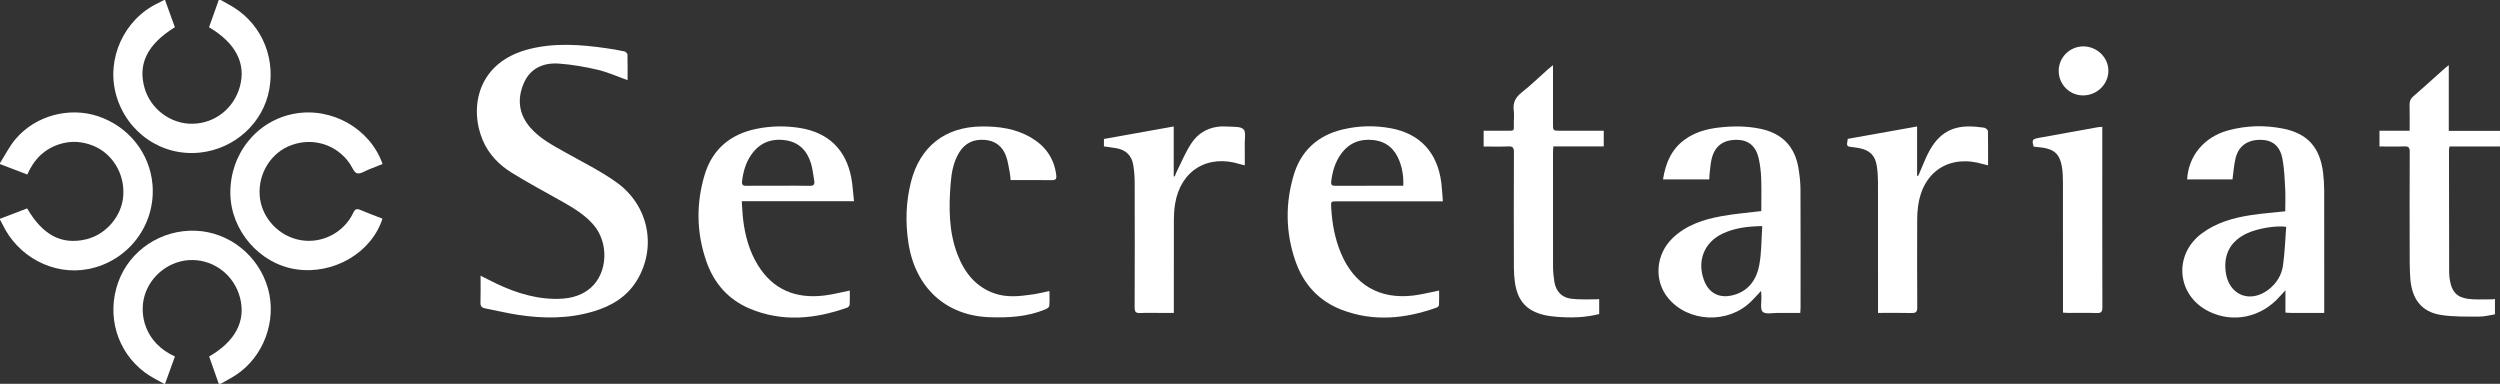 <?xml version="1.0" encoding="utf-8"?>
<!-- Generator: Adobe Illustrator 27.2.0, SVG Export Plug-In . SVG Version: 6.00 Build 0)  -->
<svg version="1.1" id="Layer_1" xmlns="http://www.w3.org/2000/svg" xmlns:xlink="http://www.w3.org/1999/xlink" x="0px" y="0px"
	 viewBox="0 0 1920.01 294.76" style="enable-background:new 0 0 1920.01 294.76;" xml:space="preserve">
<rect x="0" y="0" width="1920.01" height="294.76" fill="#333333" stroke="none"/>
<style type="text/css">
	.st0{fill:#FFFFFF;}
</style>
<path class="st0" d="M1920,112.5c-12.85,0-25.7,0-38.72,0c-0.19,0.95-0.45,1.65-0.45,2.34c0.02,31.61,0.05,63.21,0.13,94.82
	c0.01,1.98,0.31,3.98,0.64,5.95c1.38,8.2,5.22,12.66,13.5,13.85c5.98,0.86,12.16,0.36,18.26,0.44c0.84,0.01,1.68-0.16,2.77-0.28
	c0,3.89,0,7.59,0,11.79c-4.01,0.62-8.04,1.77-12.06,1.74c-9.83-0.06-19.8,0.26-29.45-1.28c-14.87-2.36-22.44-12.16-23.54-28.56
	c-0.5-7.47-0.43-14.98-0.44-22.47c-0.05-24.74-0.08-49.47,0.05-74.21c0.02-3.29-0.87-4.35-4.2-4.21
	c-6.23,0.25-12.47,0.07-19.04,0.07c0-4.03,0-7.8,0-12.1c7.61,0,15.15,0,23.17,0c0-6.97,0.12-13.44-0.05-19.9
	c-0.07-2.73,0.71-4.62,2.82-6.45c8.03-6.95,15.87-14.11,23.79-21.18c0.92-0.82,1.9-1.56,3.5-2.86c0,17.08,0,33.46,0,50.48
	c13.44,0,26.38,0,39.33,0C1920,104.5,1920,108.5,1920,112.5z"/>
<path class="st0" d="M169.5,0c1.82,1.02,3.61,2.08,5.46,3.04c24.08,12.52,36.76,38.64,31.85,65.67
	c-4.64,25.57-26.28,45.42-52.81,48.43c-29.46,3.35-56.59-15.12-64.79-44.11c-7.86-27.78,6.03-58.27,32.17-70.63
	c1.57-0.74,3.08-1.6,4.62-2.4c0.25,0,0.5,0,0.75,0c2.53,7,5.06,13.99,7.56,20.93c-21.14,13-28.62,28.17-23.26,46.76
	c4.63,16.07,20.02,27.56,36.66,27.35c17.22-0.21,31.83-11.62,36.51-28.53c4.91-17.76-3.18-33.47-23.7-45.61
	c0.64-1.78,1.32-3.62,1.98-5.47c1.84-5.14,3.67-10.29,5.5-15.43C168.5,0,169,0,169.5,0z"/>
<path class="st0" d="M0,125.25c3.93-6.17,7.24-12.87,11.92-18.42c15.16-18.01,41.19-24.97,63.33-17.58
	c23.63,7.89,39.83,28.49,41.86,52.45c2.63,30.9-18.46,58.99-49.42,64.95c-26.49,5.1-54.07-9.31-65.92-34.68
	c-0.52-1.11-1.18-2.14-1.77-3.21c0-0.25,0-0.5,0-0.75c6.97-2.66,13.95-5.33,20.85-7.96c11.99,20.57,26.36,28.1,44.99,23.82
	c15.47-3.55,27.7-17.79,28.83-33.55c1.21-16.89-8.39-32.67-23.54-38.57c-7.91-3.08-16.01-3.73-24.24-1.38
	c-12.46,3.56-20.77,11.81-25.92,23.67C13.74,131.25,6.87,128.62,0,126C0,125.75,0,125.5,0,125.25z"/>
<path class="st0" d="M126,294.75c-4.84-2.8-10-5.18-14.47-8.48c-21.72-16.06-29.92-43.95-20.74-69.55
	c8.77-24.47,33-40.56,59.5-39.51c25.82,1.02,48.46,19.15,55.54,44.46c6.91,24.7-3.41,52.47-24.78,66.41
	c-3.72,2.43-7.69,4.46-11.55,6.67c-0.5,0-1,0-1.5,0c-2.46-7.01-4.92-14.01-7.37-20.98c20.11-11.53,28.37-27.35,23.71-45.16
	c-4.45-16.99-19.33-28.75-36.6-28.92c-16.64-0.17-32.03,11.42-36.7,27.37c-4.18,14.3-0.15,36.02,23.3,46.73
	c-2.52,6.97-5.05,13.97-7.59,20.97C126.5,294.75,126.25,294.75,126,294.75z"/>
<path class="st0" d="M481.99,61.57c-8.01-2.86-15.23-6.17-22.81-7.95c-9.8-2.3-19.83-4.07-29.85-4.78
	c-11.8-0.83-21.97,3.39-27,14.93c-5.32,12.2-3.97,23.98,5.01,34.29c7.46,8.56,17.41,13.65,27.1,19.12
	c13.15,7.42,26.84,14.12,39.06,22.86c24.72,17.69,30.99,49.62,15.87,74.95c-7.68,12.86-19.63,19.99-33.55,24.16
	c-19.06,5.71-38.47,5.63-57.92,2.66c-8.51-1.3-16.89-3.38-25.35-4.99c-2.68-0.51-3.63-1.78-3.54-4.58
	c0.21-6.61,0.07-13.22,0.07-20.51c2.29,1.16,4.13,2.07,5.95,3.01c15.79,8.17,32.2,14.34,50.22,14.78
	c10.32,0.25,20.3-1.37,28.42-8.47c13.21-11.54,14.07-34.81,1.98-48.6c-6.54-7.46-14.85-12.53-23.35-17.35
	c-13.14-7.45-26.51-14.53-39.34-22.48c-9.67-5.99-17.61-14.12-22.16-24.81c-10.43-24.49-4.76-60.18,36.1-70.24
	c19.57-4.82,39.19-3.35,58.82-0.53c4.57,0.66,9.14,1.42,13.65,2.39c1,0.21,2.49,1.49,2.52,2.32
	C482.08,48.25,481.99,54.73,481.99,61.57z"/>
<path class="st0" d="M1352.68,162.1c0-8.19,0.22-16.66-0.08-25.12c-0.18-5.09-0.78-10.24-1.88-15.2
	c-2.12-9.54-7.83-14.25-16.56-14.39c-10.28-0.17-16.95,4.44-19.46,14.04c-1.06,4.07-1.24,8.37-1.78,12.56
	c-0.15,1.21-0.15,2.43-0.23,3.79c-11.9,0-23.47,0-35.49,0c1.97-12.54,6.48-23.27,16.92-30.74c7.73-5.54,16.59-8,25.89-9.08
	c10.86-1.26,21.69-1.26,32.44,1.05c16.39,3.52,26,13.61,28.77,30.06c0.91,5.4,1.53,10.92,1.56,16.39
	c0.15,30.37,0.07,60.74,0.06,91.11c0,1.09-0.13,2.19-0.23,3.77c-5.8,0-11.39,0.05-16.98-0.02c-4.1-0.05-9.66,1.26-11.86-0.85
	c-2.13-2.05-0.81-7.7-1-11.77c-0.06-1.18-0.13-2.36-0.24-4.28c-3,3.17-5.36,5.85-7.92,8.34c-17.62,17.15-47.88,15.85-63.34-2.68
	c-11.28-13.52-9.8-33.81,3.54-46.44c10.5-9.94,23.7-14.19,37.47-16.65C1332.1,164.2,1342.08,163.41,1352.68,162.1z M1353.43,173.64
	c-11.42,0.18-21.38,1.45-30.66,5.88c-13.98,6.68-19.54,20.81-14.16,35.51c3.6,9.83,11.35,14.18,21.59,11.84
	c12.41-2.83,18.76-11.84,20.93-23.35C1352.92,193.97,1352.71,184.03,1353.43,173.64z"/>
<path class="st0" d="M1785.01,240.32c-8.86,0-17.32,0.01-25.79-0.01c-1.22,0-2.44-0.13-3.99-0.22c0-5.46,0-10.66,0-17.13
	c-1.88,2.02-3.02,3.19-4.08,4.41c-14.28,16.45-36.25,21.12-55,11.69c-24.48-12.31-27.16-43.48-5.11-59.82
	c11.26-8.35,24.33-12.03,37.91-14.07c8.49-1.28,17.08-1.92,26.14-2.9c0-5.75,0.26-11.72-0.06-17.65
	c-0.41-7.58-0.69-15.26-2.11-22.68c-1.9-9.93-7.71-14.46-16.72-14.55c-10.15-0.1-17.02,4.72-19.32,14.28
	c-1.24,5.16-1.55,10.54-2.32,16.1c-11.46,0-23.14,0-34.83,0c0.99-18.07,13.07-32.65,31.59-37.66c13.71-3.71,27.71-4.12,41.63-1.43
	c19.21,3.71,28.82,14.42,31.21,34.14c0.54,4.45,0.81,8.97,0.82,13.45c0.07,29.62,0.04,59.25,0.04,88.87
	C1785.01,236.62,1785.01,238.11,1785.01,240.32z M1755.8,174.17c-8.35-1.1-22.05,1.34-29.93,4.96
	c-12.61,5.78-18.24,15.87-16.54,29.59c2.21,17.76,18.46,24.63,32.79,13.78c6.14-4.65,10.11-11.05,11.2-18.47
	C1754.75,194.22,1755.02,184.24,1755.8,174.17z"/>
<path class="st0" d="M1108.12,154.61c-2.31,0-3.79,0-5.26,0c-25.24,0-50.47,0-75.71,0c-5.08,0-5.06,0.01-4.78,4.91
	c0.68,12.05,2.79,23.79,7.5,34.98c10.17,24.17,29.36,35.54,55.44,32.48c6.52-0.77,12.92-2.47,19.93-3.85c0,3.62,0.1,7.41-0.09,11.2
	c-0.03,0.68-1.09,1.64-1.88,1.91c-23.98,8.56-48.24,11.01-72.55,1.79c-17.74-6.73-29.64-19.71-35.82-37.52
	c-7.5-21.62-7.88-43.68-1.46-65.6c5.55-18.95,18.35-30.81,37.59-35.44c12.3-2.96,24.77-3.27,37.2-0.95
	c22.4,4.17,35.68,18.56,38.69,41.72C1107.51,144.79,1107.7,149.39,1108.12,154.61z M1077.73,142.65c0.28-6.84-0.65-12.95-2.88-18.83
	c-3.52-9.29-9.95-15.14-20.07-16.26c-10.26-1.13-18.71,2.2-24.85,10.67c-4.59,6.34-6.67,13.6-7.56,21.3
	c-0.31,2.67,0.82,3.17,3.15,3.16c11.74-0.07,23.49-0.03,35.23-0.03C1066.23,142.65,1071.72,142.65,1077.73,142.65z"/>
<path class="st0" d="M652.64,223.15c0,3.51,0.11,7.12-0.08,10.71c-0.05,0.84-0.98,2.09-1.77,2.37c-25.02,8.82-50.22,11.32-75.3,0.65
	c-16.29-6.92-27.15-19.43-32.94-35.99c-7.65-21.87-8.05-44.2-1.47-66.35c5.91-19.89,19.81-31.54,40.07-35.63
	c11.01-2.22,22.09-2.39,33.18-0.63c21.76,3.45,35.46,16.65,39.49,38.37c1.06,5.7,1.35,11.55,2.05,17.87c-28.97,0-57.15,0-86.19,0
	c0.37,5.15,0.51,9.82,1.08,14.44c1.51,12.26,4.75,24.02,11.29,34.64c11.75,19.09,29.27,25.93,50.91,23.37
	C639.44,226.19,645.84,224.49,652.64,223.15z M597.48,142.65c8.12,0,16.24-0.14,24.35,0.07c3.18,0.08,4.01-1.14,3.5-3.95
	c-0.8-4.41-1.18-8.94-2.47-13.2c-2.97-9.87-9.28-16.44-19.91-17.9c-10.87-1.49-19.68,2.12-26,11.21c-4.23,6.08-6.18,13-7.03,20.3
	c-0.31,2.62,0.5,3.56,3.2,3.52C581.24,142.56,589.36,142.64,597.48,142.65z"/>
<path class="st0" d="M776.13,138.31c-0.19-1.96-0.21-3.58-0.52-5.14c-0.91-4.51-1.44-9.17-3.02-13.45
	c-2.74-7.41-8.33-11.7-16.38-12.3c-8.46-0.64-15.18,2.42-19.63,9.8c-4.3,7.14-5.8,15.12-6.44,23.26
	c-1.5,18.79-1.63,37.49,5.41,55.43c5.38,13.71,13.94,24.52,28.4,29.48c9.65,3.31,19.51,2.12,29.31,0.7
	c4.05-0.58,8.03-1.61,12.72-2.57c0,4.01,0.21,7.82-0.15,11.58c-0.09,0.96-1.89,2.04-3.12,2.55c-13.71,5.65-28.16,6.48-42.71,5.97
	c-33.64-1.17-57.13-22.76-62.34-57.14c-2.38-15.73-1.96-31.37,1.99-46.84c6.94-27.17,26.24-42.26,54.29-42.52
	c13.17-0.12,25.95,1.62,37.56,8.35c11.14,6.46,18.06,15.86,19.69,28.89c0.36,2.84-0.18,4.05-3.4,4
	C797.33,138.2,786.86,138.31,776.13,138.31z"/>
<path class="st0" d="M1192.7,50.04c0,10.11,0,19.22,0,28.33c0,5.5,0,11,0,16.5c0,5.53,0.01,5.53,5.35,5.53c9.75,0,19.5,0,29.25,0
	c1.36,0,2.72,0,4.38,0c0,4.1,0,7.88,0,12.04c-12.9,0-25.6,0-38.71,0c-0.1,1.8-0.26,3.25-0.26,4.7c-0.02,29.25-0.05,58.49,0.03,87.74
	c0.01,3.85,0.4,7.74,1.02,11.55c1.2,7.38,5.69,12.1,13.04,13.01c6.14,0.75,12.42,0.37,18.64,0.47c0.84,0.01,1.67-0.13,2.74-0.22
	c0,3.93,0,7.62,0,11.49c-10.87,2.81-21.8,2.99-32.79,2.11c-3.23-0.26-6.48-0.66-9.63-1.41c-13.22-3.14-20.15-10.78-22.23-24.56
	c-0.57-3.82-0.85-7.71-0.86-11.57c-0.07-29.62-0.09-59.24,0.03-88.86c0.01-3.38-0.82-4.61-4.35-4.45
	c-6.21,0.28-12.44,0.08-18.91,0.08c0-4.08,0-7.76,0-12.1c5.54,0,11.1,0.03,16.67-0.01c7.71-0.05,6.4,0.75,6.52-6.62
	c0.05-3,0.33-6.04-0.06-8.99c-0.79-5.91,1.32-10.01,6.01-13.72c7.04-5.57,13.51-11.87,20.24-17.84
	C1189.82,52.34,1190.88,51.53,1192.7,50.04z"/>
<path class="st0" d="M293.74,167.91c-8.43,26.29-37.57,43.18-66.3,38.92c-27.99-4.15-50.19-29.71-50.53-58.18
	c-0.37-30.45,20.32-56.14,49.41-61.37c28.57-5.13,58,11.53,67.49,38.69c-3.37,1.33-6.77,2.71-10.19,4.03
	c-3.14,1.21-6.68,3.78-9.36,3.09c-2.38-0.61-3.84-4.85-5.67-7.51c-9.92-14.4-27.7-20.13-44.37-14.29
	c-15.89,5.56-26.16,21.82-24.76,39.19c1.34,16.65,14.41,30.87,31.18,33.91c16.47,2.98,33.37-5.57,40.65-20.93
	c1.45-3.05,2.74-3.41,5.62-2.17C282.37,163.66,287.99,165.67,293.74,167.91z"/>
<path class="st0" d="M901.43,97.13c0,13.14,0,25.68,0,38.22c0.26,0.06,0.52,0.12,0.78,0.18c0.47-1.2,0.86-2.44,1.43-3.58
	c3.76-7.43,6.88-15.3,11.51-22.14c6.51-9.63,16.42-13.51,28.01-12.61c4.08,0.32,9.42-0.26,11.81,2.04c2.08,2,0.91,7.47,0.99,11.42
	c0.1,5.24,0.03,10.47,0.03,16.32c-1.53-0.38-2.68-0.6-3.79-0.95c-24.89-7.8-45.76,5.1-49.79,30.89c-0.6,3.81-0.86,7.71-0.87,11.57
	c-0.08,22.5-0.04,44.99-0.04,67.49c0,1.24,0,2.47,0,4.35c-3.04,0-5.86,0-8.67,0c-5.75,0-11.51-0.19-17.24,0.07
	c-3.33,0.15-4.19-0.94-4.18-4.23c0.12-32.12,0.11-64.24,0.02-96.35c-0.01-4.35-0.38-8.75-1.08-13.05
	c-1.17-7.18-5.49-11.6-12.74-12.89c-3.18-0.57-6.39-0.95-9.79-1.44c0-1.77,0-3.47,0-5.71C865.49,103.56,883.22,100.39,901.43,97.13z
	"/>
<path class="st0" d="M1442.34,240.32c0-2.16,0-3.64,0-5.11c0-31.85,0.03-63.71-0.04-95.56c-0.01-4.11-0.28-8.25-0.92-12.31
	c-1.24-7.86-5.21-11.8-13.02-13.48c-1.7-0.37-3.44-0.61-5.17-0.8c-5.13-0.57-5.13-0.55-4.1-6.42c17.49-3.12,35.11-6.27,53.24-9.51
	c0,13.01,0,25.42,0,37.84c0.25,0.06,0.5,0.12,0.75,0.18c0.33-0.68,0.68-1.35,0.99-2.04c2.63-5.92,4.79-12.11,7.97-17.72
	c8.59-15.15,20.25-20.23,38.95-17.65c1.24,0.17,2.59,0.12,3.67,0.63c0.89,0.43,2.07,1.52,2.09,2.34c0.15,8.6,0.09,17.2,0.09,26.24
	c-1.45-0.34-2.51-0.54-3.54-0.85c-25.99-7.85-46.7,5.47-50.25,32.42c-0.44,3.33-0.63,6.72-0.64,10.08
	c-0.06,22.49-0.11,44.97,0.05,67.46c0.03,3.58-1.15,4.41-4.47,4.33C1459.64,240.19,1451.28,240.32,1442.34,240.32z"/>
<path class="st0" d="M1584.38,240.11c0-1.87,0-3.47,0-5.06c0-31.87,0.03-63.74-0.03-95.6c-0.01-3.86-0.18-7.77-0.83-11.56
	c-1.61-9.41-5.92-13.35-15.4-14.59c-2.1-0.27-4.21-0.47-6.26-0.69c-1.47-5.18-1.07-5.81,4.03-6.73c14.99-2.71,29.98-5.44,44.97-8.13
	c1.07-0.19,2.18-0.2,3.7-0.33c0,1.55,0,2.77,0,4c0,44.87-0.05,89.73,0.07,134.6c0.01,3.47-0.94,4.51-4.38,4.39
	c-7.24-0.24-14.49-0.07-21.74-0.09C1587.28,240.3,1586.05,240.19,1584.38,240.11z"/>
<path class="st0" d="M1619.25,54.36c-0.02,10.47-8.86,18.99-19.64,18.92c-10.18-0.06-18.47-8.44-18.52-18.72
	c-0.06-10.51,8.59-19.06,19.14-18.93C1610.68,35.77,1619.27,44.23,1619.25,54.36z"/>
</svg>
